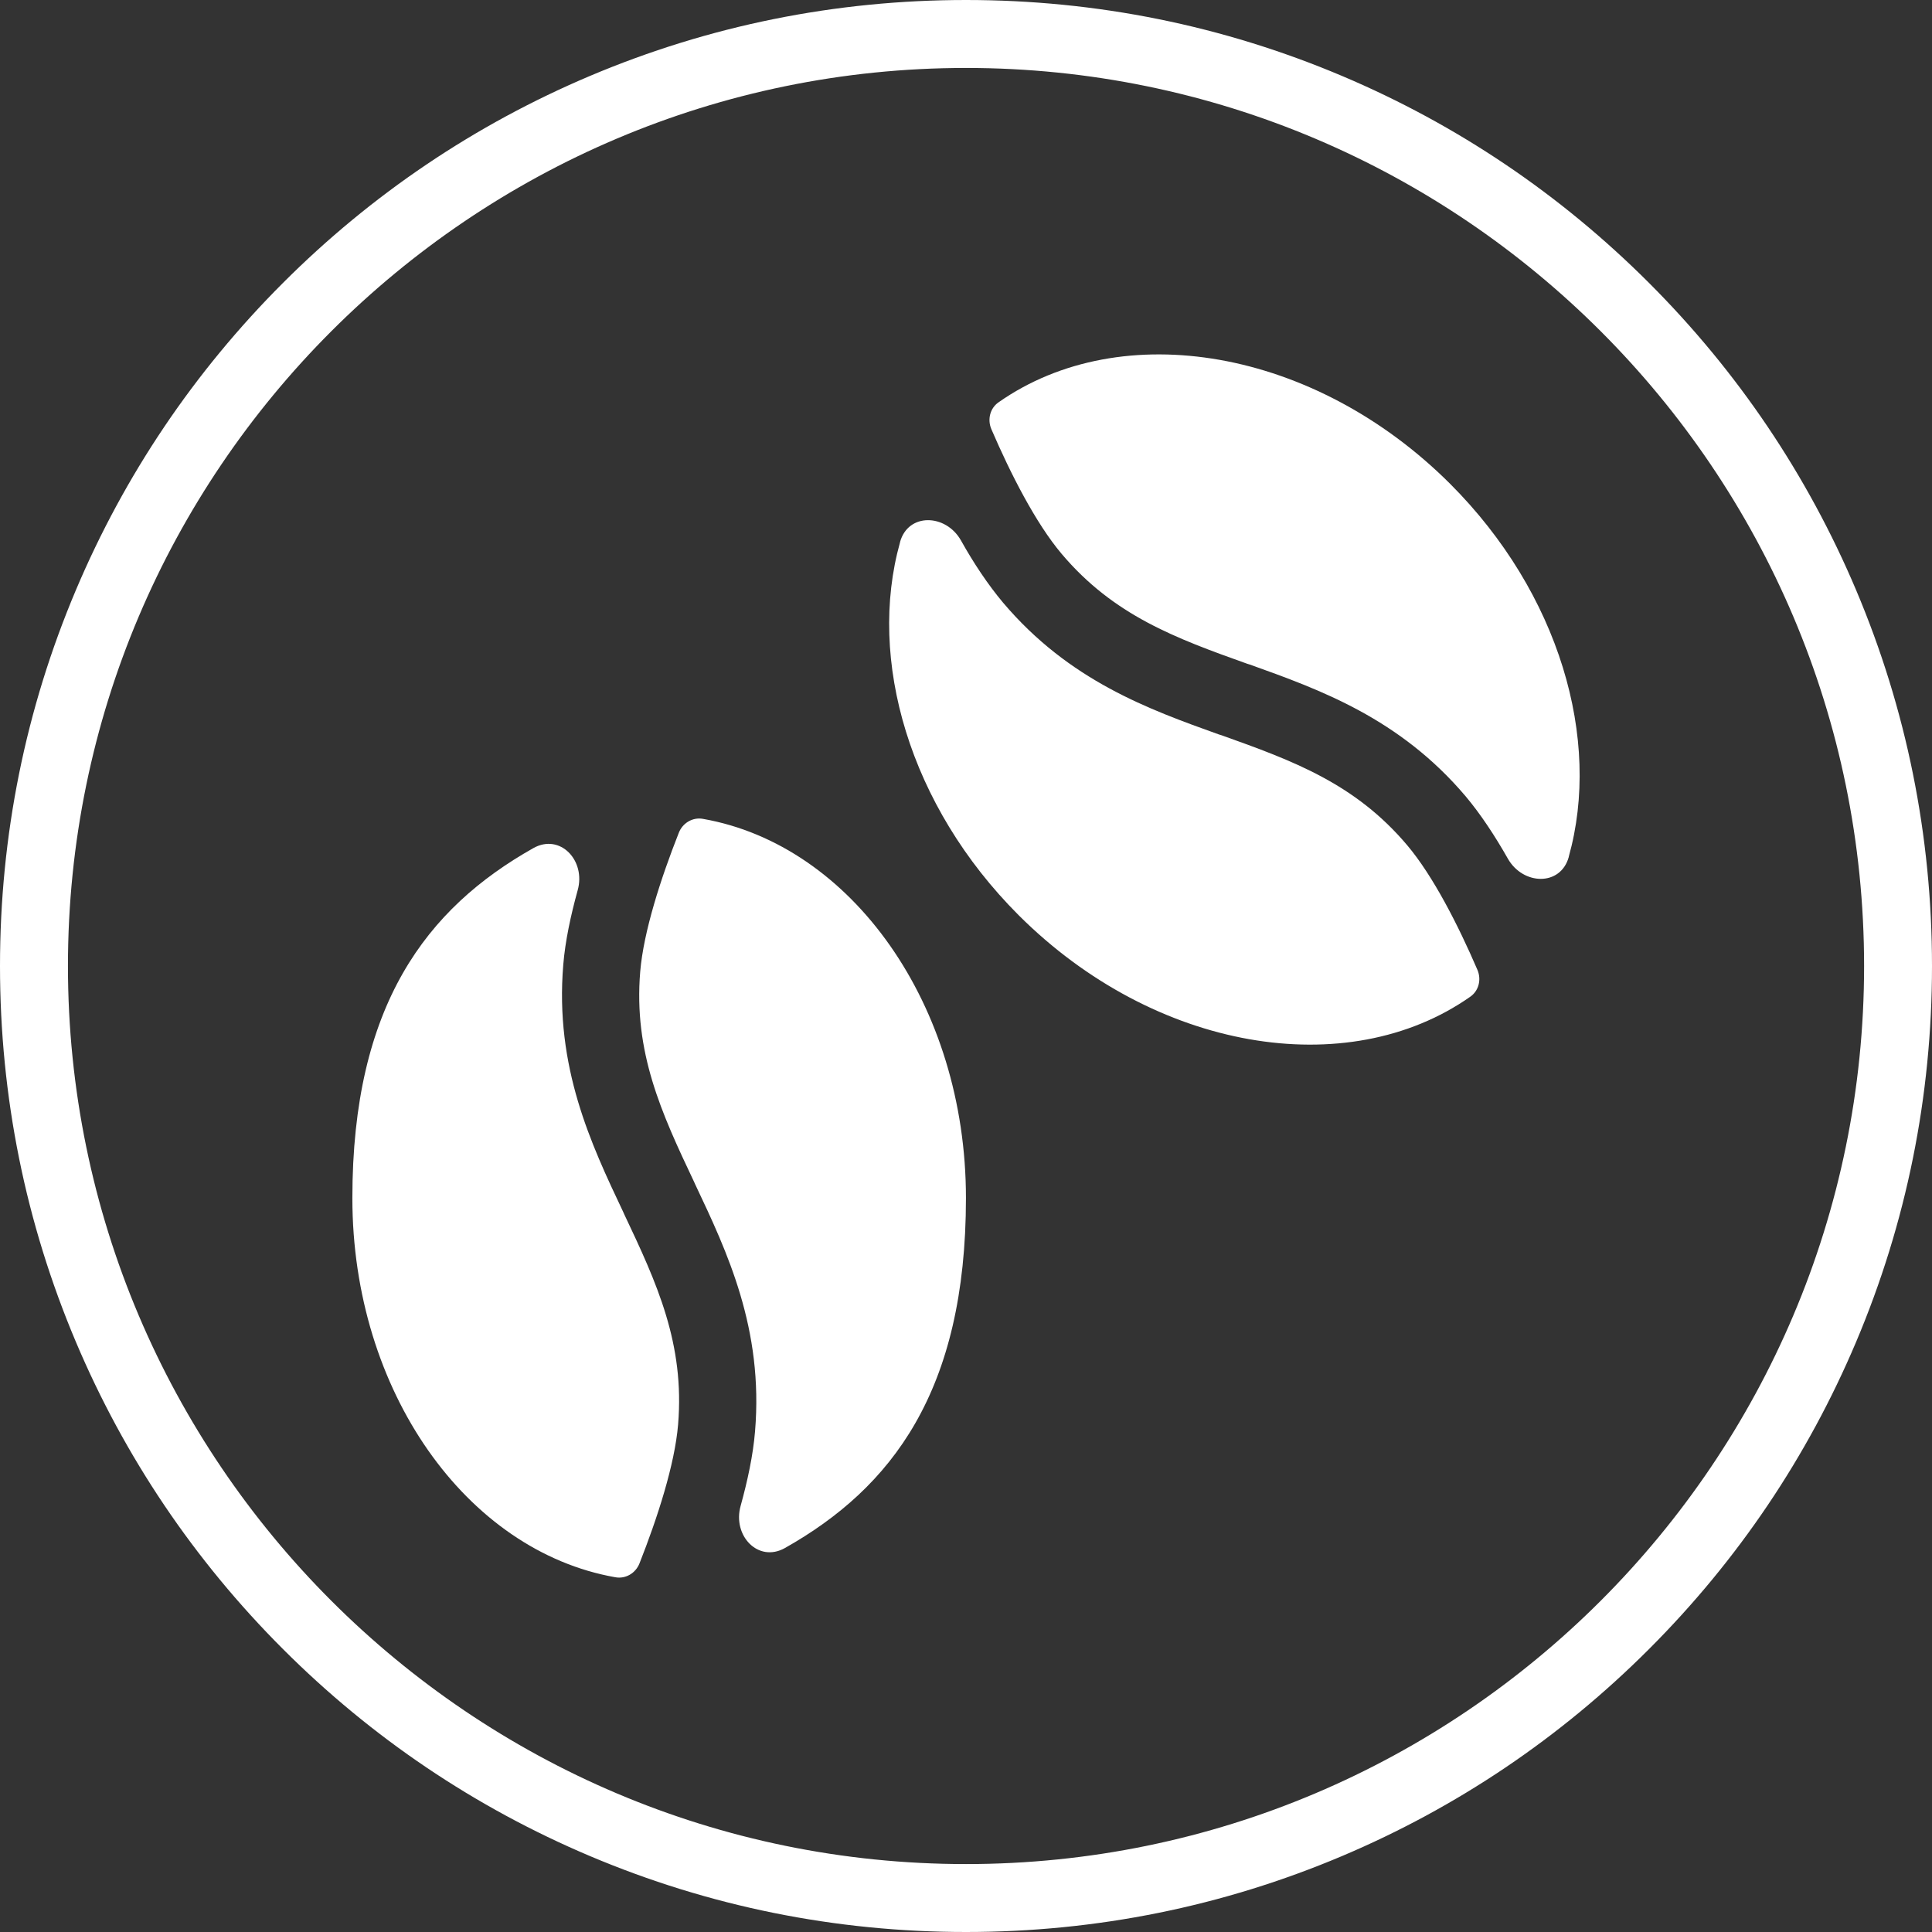 <svg viewBox="0 0 806.06 806.06" xmlns="http://www.w3.org/2000/svg" id="Layer_2"><rect x="0" y="0" width="806.06" height="806.06" fill="#333333" stroke="none"/><g id="Layer_1-2"><path fill="#fff" d="M403.03,806.06c-54.4,0-107.19-10.66-156.88-31.68-47.99-20.3-91.09-49.36-128.1-86.37-37.01-37.01-66.07-80.11-86.37-128.1C10.66,510.22,0,457.43,0,403.03s10.66-107.19,31.68-156.88c20.3-47.99,49.36-91.09,86.37-128.1S198.16,51.98,246.15,31.68C295.85,10.66,348.63,0,403.03,0s107.19,10.66,156.88,31.68c47.99,20.3,91.09,49.36,128.1,86.37,37.01,37.01,66.07,80.11,86.37,128.1,21.02,49.7,31.68,102.48,31.68,156.88s-10.66,107.19-31.68,156.88c-20.3,47.99-49.36,91.09-86.37,128.1-37.01,37.01-80.11,66.07-128.1,86.37-49.7,21.02-102.48,31.68-156.88,31.68ZM403.03,28.35C196.43,28.35,28.35,196.43,28.35,403.03s168.08,374.69,374.69,374.69,374.69-168.08,374.69-374.69S609.63,28.35,403.03,28.35Z"></path><path fill="#fff" d="M654.51,357.55c-3.4,12.3-19.1,11.8-25.4.7-5.4-9.5-11.3-18.5-17.6-26-27.6-32.6-60.8-44.5-90.1-55l-1-.3c-30-10.7-55.8-20.2-77.5-45.9-10.8-12.8-21.3-33.4-29.3-52-1.7-4-.6-8.7,3-11.2,51.3-36,131.7-22.6,188.4,34,45.7,45.7,63.2,106.7,49.5,155.6h0v.1ZM375.51,226.15c3.4-12.3,19.1-11.8,25.4-.7,5.3,9.5,11.3,18.5,17.6,26,27.6,32.6,60.8,44.5,90.1,55l1,.3c30,10.7,55.8,20.2,77.5,45.9,10.8,12.8,21.3,33.4,29.3,52,1.7,4,.6,8.7-3,11.2-51.3,36-131.7,22.6-188.4-34-45.7-45.7-63.2-106.7-49.5-155.6h0v-.1ZM222.51,353.85c11.2-6.3,22,5.2,18.5,17.6-2.9,10.5-5.2,21.2-6,31-3.6,42.8,11.6,74.9,25,103.2l.4.9c13.7,28.9,25.3,54.1,22.5,87.8-1.4,16.7-8.6,38.9-16.1,57.9-1.6,4.1-5.8,6.6-10.1,5.8-62-10.9-109.7-77.6-109.7-158.2s31-120.9,75.5-146ZM327.51,645.85c-11.2,6.3-22-5.2-18.5-17.6,2.9-10.5,5.2-21.2,6-31,3.6-42.8-11.6-74.9-25-103.2l-.4-.9c-13.7-28.9-25.3-54.1-22.5-87.8,1.4-16.7,8.6-38.9,16.1-57.9,1.6-4.1,5.8-6.6,10.1-5.8,62,10.9,109.7,77.6,109.7,158.2s-31,120.9-75.5,146Z"></path></g></svg>